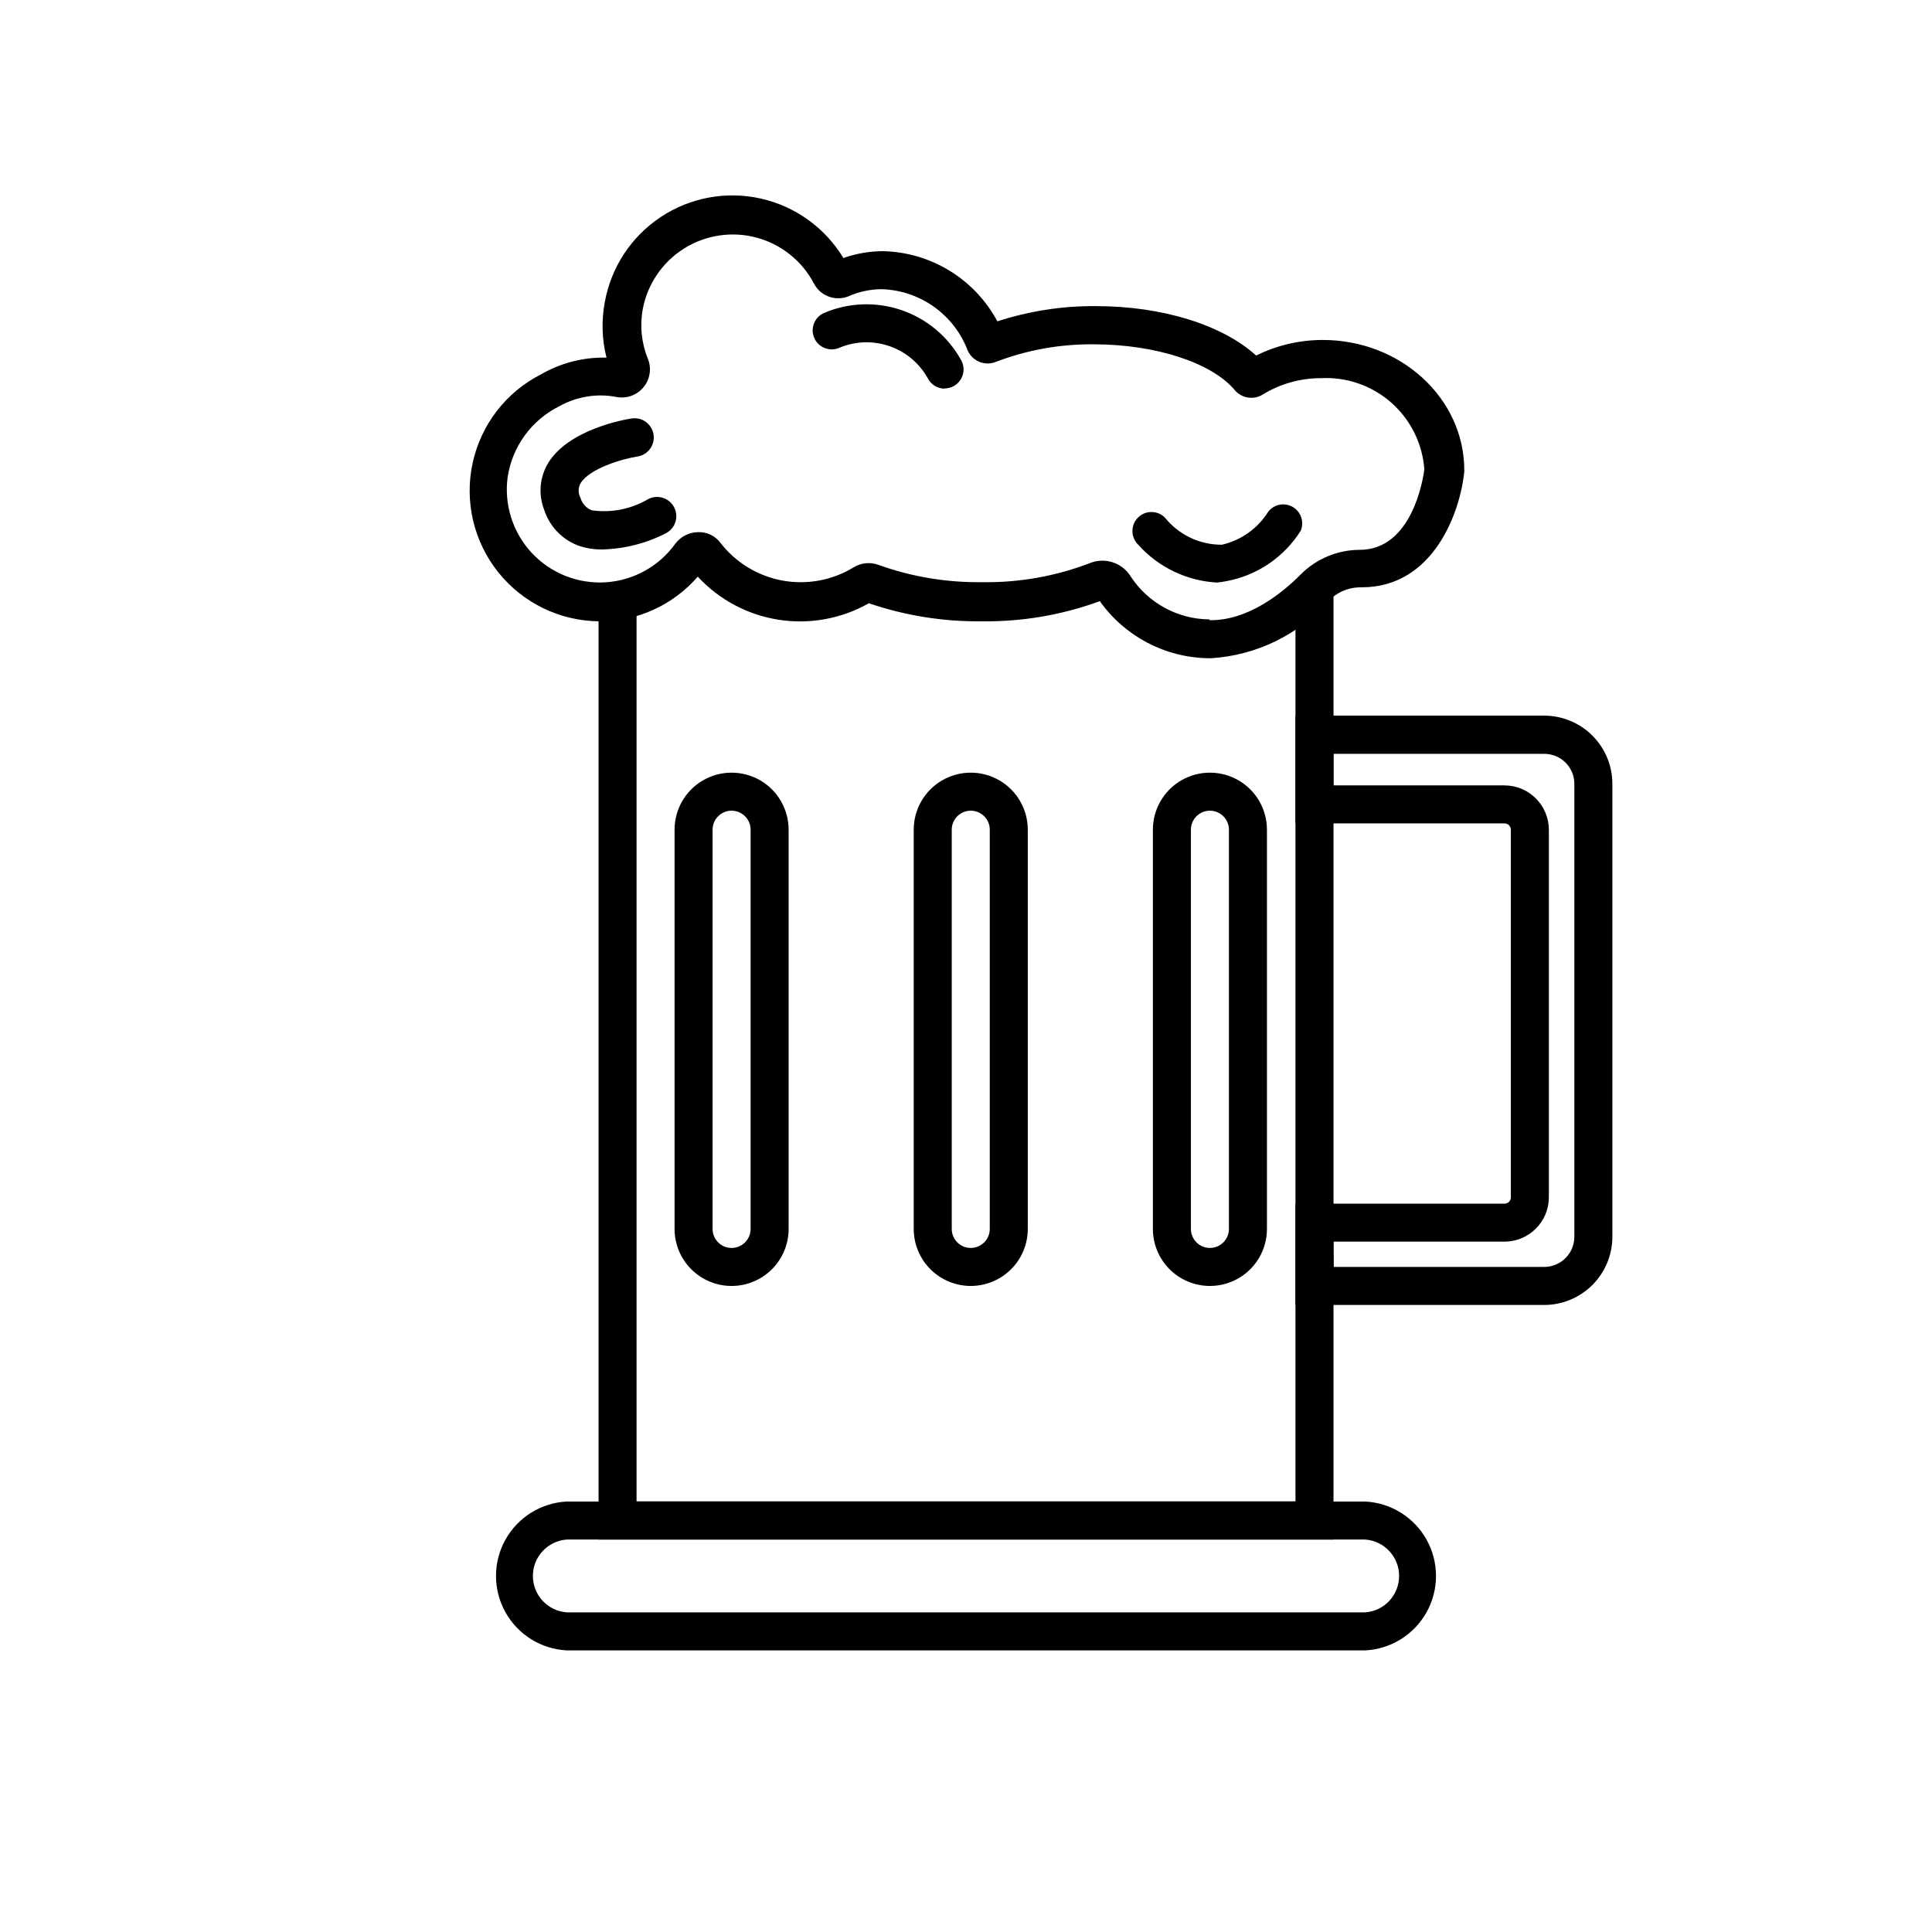 <?xml version="1.0" encoding="UTF-8"?>
<!-- Uploaded to: ICON Repo, www.svgrepo.com, Generator: ICON Repo Mixer Tools -->
<svg fill="#000000" width="800px" height="800px" version="1.1" viewBox="144 144 512 512" xmlns="http://www.w3.org/2000/svg">
 <g>
  <path d="m497.39 552h-194.77v-247.42c0-2.785 2.254-5.039 5.035-5.039 2.785 0 5.039 2.254 5.039 5.039v237.29h174.62v-239.81c0-2.781 2.254-5.039 5.039-5.039 2.781 0 5.039 2.258 5.039 5.039z"/>
  <path d="m505.8 581.37h-211.6c-6.812-0.344-12.961-4.18-16.27-10.141-3.312-5.961-3.312-13.207 0-19.172 3.309-5.961 9.457-9.793 16.27-10.137h211.6c6.812 0.344 12.961 4.176 16.273 10.137 3.309 5.965 3.309 13.211 0 19.172-3.312 5.961-9.461 9.797-16.273 10.141zm-211.6-29.375c-5.059 0.367-8.977 4.578-8.977 9.648 0 5.074 3.918 9.285 8.977 9.648h211.6c5.059-0.363 8.977-4.574 8.977-9.648 0-5.07-3.918-9.281-8.977-9.648z"/>
  <path d="m464.99 318.43h-0.855c-11.414-0.191-22.062-5.805-28.668-15.117-10.031 3.676-20.652 5.488-31.336 5.34-10.156 0.113-20.262-1.508-29.875-4.785-7.246 4.113-15.668 5.652-23.898 4.371-8.234-1.281-15.789-5.305-21.445-11.426-6.527 7.547-16.02 11.867-25.996 11.84-10.434-0.047-20.293-4.801-26.828-12.938-6.531-8.133-9.047-18.785-6.844-28.984 2.203-10.199 8.895-18.859 18.207-23.57 5.246-3.019 11.227-4.535 17.277-4.383-1.219-4.812-1.371-9.836-0.453-14.715 1.66-9.219 7.008-17.363 14.812-22.543 7.805-5.184 17.383-6.953 26.523-4.906 9.141 2.051 17.051 7.746 21.895 15.762 3.398-1.199 6.977-1.812 10.578-1.812 6.234 0.148 12.312 1.949 17.625 5.215 5.309 3.266 9.66 7.883 12.605 13.375 8.426-2.738 17.238-4.102 26.098-4.031 17.785 0 33.605 5.039 42.473 13.098l-0.004 0.004c5.496-2.727 11.551-4.141 17.684-4.133 20.656 0 37.484 15.469 37.484 34.512v0.402c-1.059 10.629-8.113 30.633-27.156 30.633h-0.605c-3.086 0.066-6.019 1.352-8.16 3.574-7.953 8.996-19.152 14.469-31.137 15.219zm-0.605-10.078c10.43 0.25 19.699-7.457 24.285-12.09 4.148-4.18 9.785-6.535 15.668-6.551 13.957 0 16.828-18.992 17.129-21.312h0.004c-0.492-6.816-3.641-13.168-8.766-17.691-5.125-4.519-11.816-6.852-18.645-6.492-5.438-0.004-10.773 1.496-15.414 4.336-2.441 1.516-5.625 1-7.457-1.211-6.098-7.254-21.059-12.09-37.23-12.09-8.883-0.105-17.703 1.465-26 4.633-2.949 1.219-6.328-0.18-7.555-3.121-1.785-4.633-4.898-8.637-8.949-11.504-4.055-2.867-8.863-4.477-13.824-4.621-3.055 0.02-6.074 0.672-8.867 1.918-3.453 1.34-7.363-0.137-9.066-3.426-3.141-5.981-8.633-10.383-15.148-12.148-6.519-1.766-13.48-0.734-19.207 2.84-5.731 3.574-9.711 9.375-10.988 16.008-0.836 4.473-0.363 9.09 1.359 13.301 1.004 2.527 0.551 5.398-1.18 7.492-1.73 2.098-4.461 3.086-7.133 2.582-5.164-0.996-10.516-0.141-15.113 2.418-7.379 3.644-12.516 10.66-13.754 18.793-0.992 7.312 1.344 14.68 6.367 20.082 5.019 5.406 12.199 8.273 19.562 7.82 7.363-0.457 14.137-4.188 18.453-10.168 1.418-1.93 3.656-3.082 6.047-3.125 2.352-0.102 4.602 0.977 5.996 2.875 4.059 5.219 9.898 8.766 16.402 9.953 6.504 1.191 13.219-0.059 18.863-3.504 2.016-1.242 4.496-1.465 6.703-0.605 8.789 3.137 18.07 4.672 27.406 4.535 9.723 0.152 19.387-1.559 28.465-5.039 3.949-1.617 8.492-0.176 10.781 3.426 4.629 7.141 12.551 11.461 21.059 11.484z"/>
  <path d="m337.88 484.79c-4.008 0-7.852-1.594-10.688-4.426-2.836-2.836-4.426-6.68-4.426-10.688v-105.8c0-5.398 2.879-10.391 7.555-13.09 4.676-2.699 10.438-2.699 15.117 0 4.676 2.699 7.555 7.691 7.555 13.09v105.8c0 4.008-1.59 7.852-4.426 10.688-2.836 2.832-6.68 4.426-10.688 4.426zm0-125.95c-2.781 0-5.039 2.258-5.039 5.039v105.8c0 2.781 2.258 5.039 5.039 5.039s5.039-2.258 5.039-5.039v-105.8c0-1.336-0.531-2.617-1.477-3.562-0.945-0.945-2.227-1.477-3.562-1.477z"/>
  <path d="m464.64 484.79c-4.008 0-7.852-1.594-10.688-4.426-2.832-2.836-4.426-6.68-4.426-10.688v-105.8c0-5.398 2.879-10.391 7.559-13.09 4.676-2.699 10.438-2.699 15.113 0 4.676 2.699 7.555 7.691 7.555 13.09v105.8c0 4.008-1.59 7.852-4.426 10.688-2.836 2.832-6.68 4.426-10.688 4.426zm0-125.95c-2.781 0-5.039 2.258-5.039 5.039v105.8c0 2.781 2.258 5.039 5.039 5.039s5.039-2.258 5.039-5.039v-105.8c0-1.336-0.531-2.617-1.477-3.562-0.945-0.945-2.227-1.477-3.562-1.477z"/>
  <path d="m401.26 484.79c-4.008 0-7.852-1.594-10.688-4.426-2.836-2.836-4.426-6.68-4.426-10.688v-105.8c0-5.398 2.879-10.391 7.555-13.09 4.68-2.699 10.441-2.699 15.117 0 4.676 2.699 7.555 7.691 7.555 13.09v105.8c0 4.008-1.59 7.852-4.426 10.688-2.836 2.832-6.68 4.426-10.688 4.426zm0-125.95c-2.781 0-5.039 2.258-5.039 5.039v105.8c0 2.781 2.258 5.039 5.039 5.039s5.039-2.258 5.039-5.039v-105.8c0-1.336-0.531-2.617-1.477-3.562-0.945-0.945-2.227-1.477-3.562-1.477z"/>
  <path d="m553.26 489.83h-65.949v-26.852h55.418c0.441 0 0.863-0.176 1.176-0.488s0.488-0.734 0.488-1.176v-97.438c0-0.918-0.746-1.664-1.664-1.664h-55.418v-28.562h65.949c4.789 0.012 9.375 1.922 12.758 5.312 3.379 3.391 5.277 7.984 5.277 12.773v120.06c-0.012 4.777-1.918 9.359-5.297 12.738s-7.961 5.285-12.738 5.297zm-55.82-10.078h55.82c4.383-0.027 7.934-3.574 7.961-7.957v-120.06c0-2.113-0.84-4.137-2.332-5.629-1.492-1.492-3.519-2.332-5.629-2.332h-55.871v8.363h45.344-0.004c6.473 0.027 11.711 5.266 11.738 11.738v97.438c-0.027 6.473-5.266 11.711-11.738 11.738h-45.344z"/>
  <path d="m303.62 289.61c-2.25 0.035-4.488-0.34-6.602-1.109-4.199-1.664-7.434-5.121-8.816-9.418-1.551-4-1.199-8.488 0.957-12.195 5.391-9.117 20.504-11.738 22.219-11.992v0.004c2.781-0.434 5.387 1.473 5.82 4.258 0.43 2.781-1.477 5.387-4.258 5.816-3.93 0.605-12.797 3.176-15.113 7.152l-0.004 0.004c-0.633 1.18-0.633 2.598 0 3.777 0.422 1.512 1.52 2.738 2.973 3.324 5.121 0.742 10.34-0.27 14.812-2.871 2.449-1.391 5.562-0.535 6.953 1.914 1.391 2.449 0.535 5.562-1.914 6.953-5.269 2.734-11.094 4.234-17.027 4.383z"/>
  <path d="m394.36 246.99c-1.742 0.004-3.359-0.891-4.281-2.367-2.168-4.109-5.797-7.258-10.172-8.824-4.371-1.566-9.172-1.438-13.457 0.359-2.547 1.125-5.523-0.023-6.652-2.57-1.125-2.547 0.023-5.523 2.57-6.648 6.492-2.769 13.777-3.051 20.461-0.781 6.688 2.269 12.297 6.922 15.762 13.074 0.973 1.555 1.023 3.512 0.133 5.117-0.891 1.602-2.578 2.594-4.414 2.59z"/>
  <path d="m466.5 298.38c-8.031-0.441-15.555-4.066-20.906-10.074-0.949-0.941-1.484-2.223-1.488-3.559-0.008-1.34 0.52-2.621 1.461-3.57 1.965-1.977 5.156-1.988 7.129-0.027 3.676 4.582 9.242 7.238 15.117 7.207 5.102-1.168 9.523-4.324 12.293-8.766 1.555-1.977 4.328-2.504 6.5-1.234 2.168 1.27 3.07 3.945 2.113 6.269-4.375 6.973-11.461 11.812-19.547 13.352-0.883 0.191-1.773 0.324-2.672 0.402z"/>
 </g>
</svg>